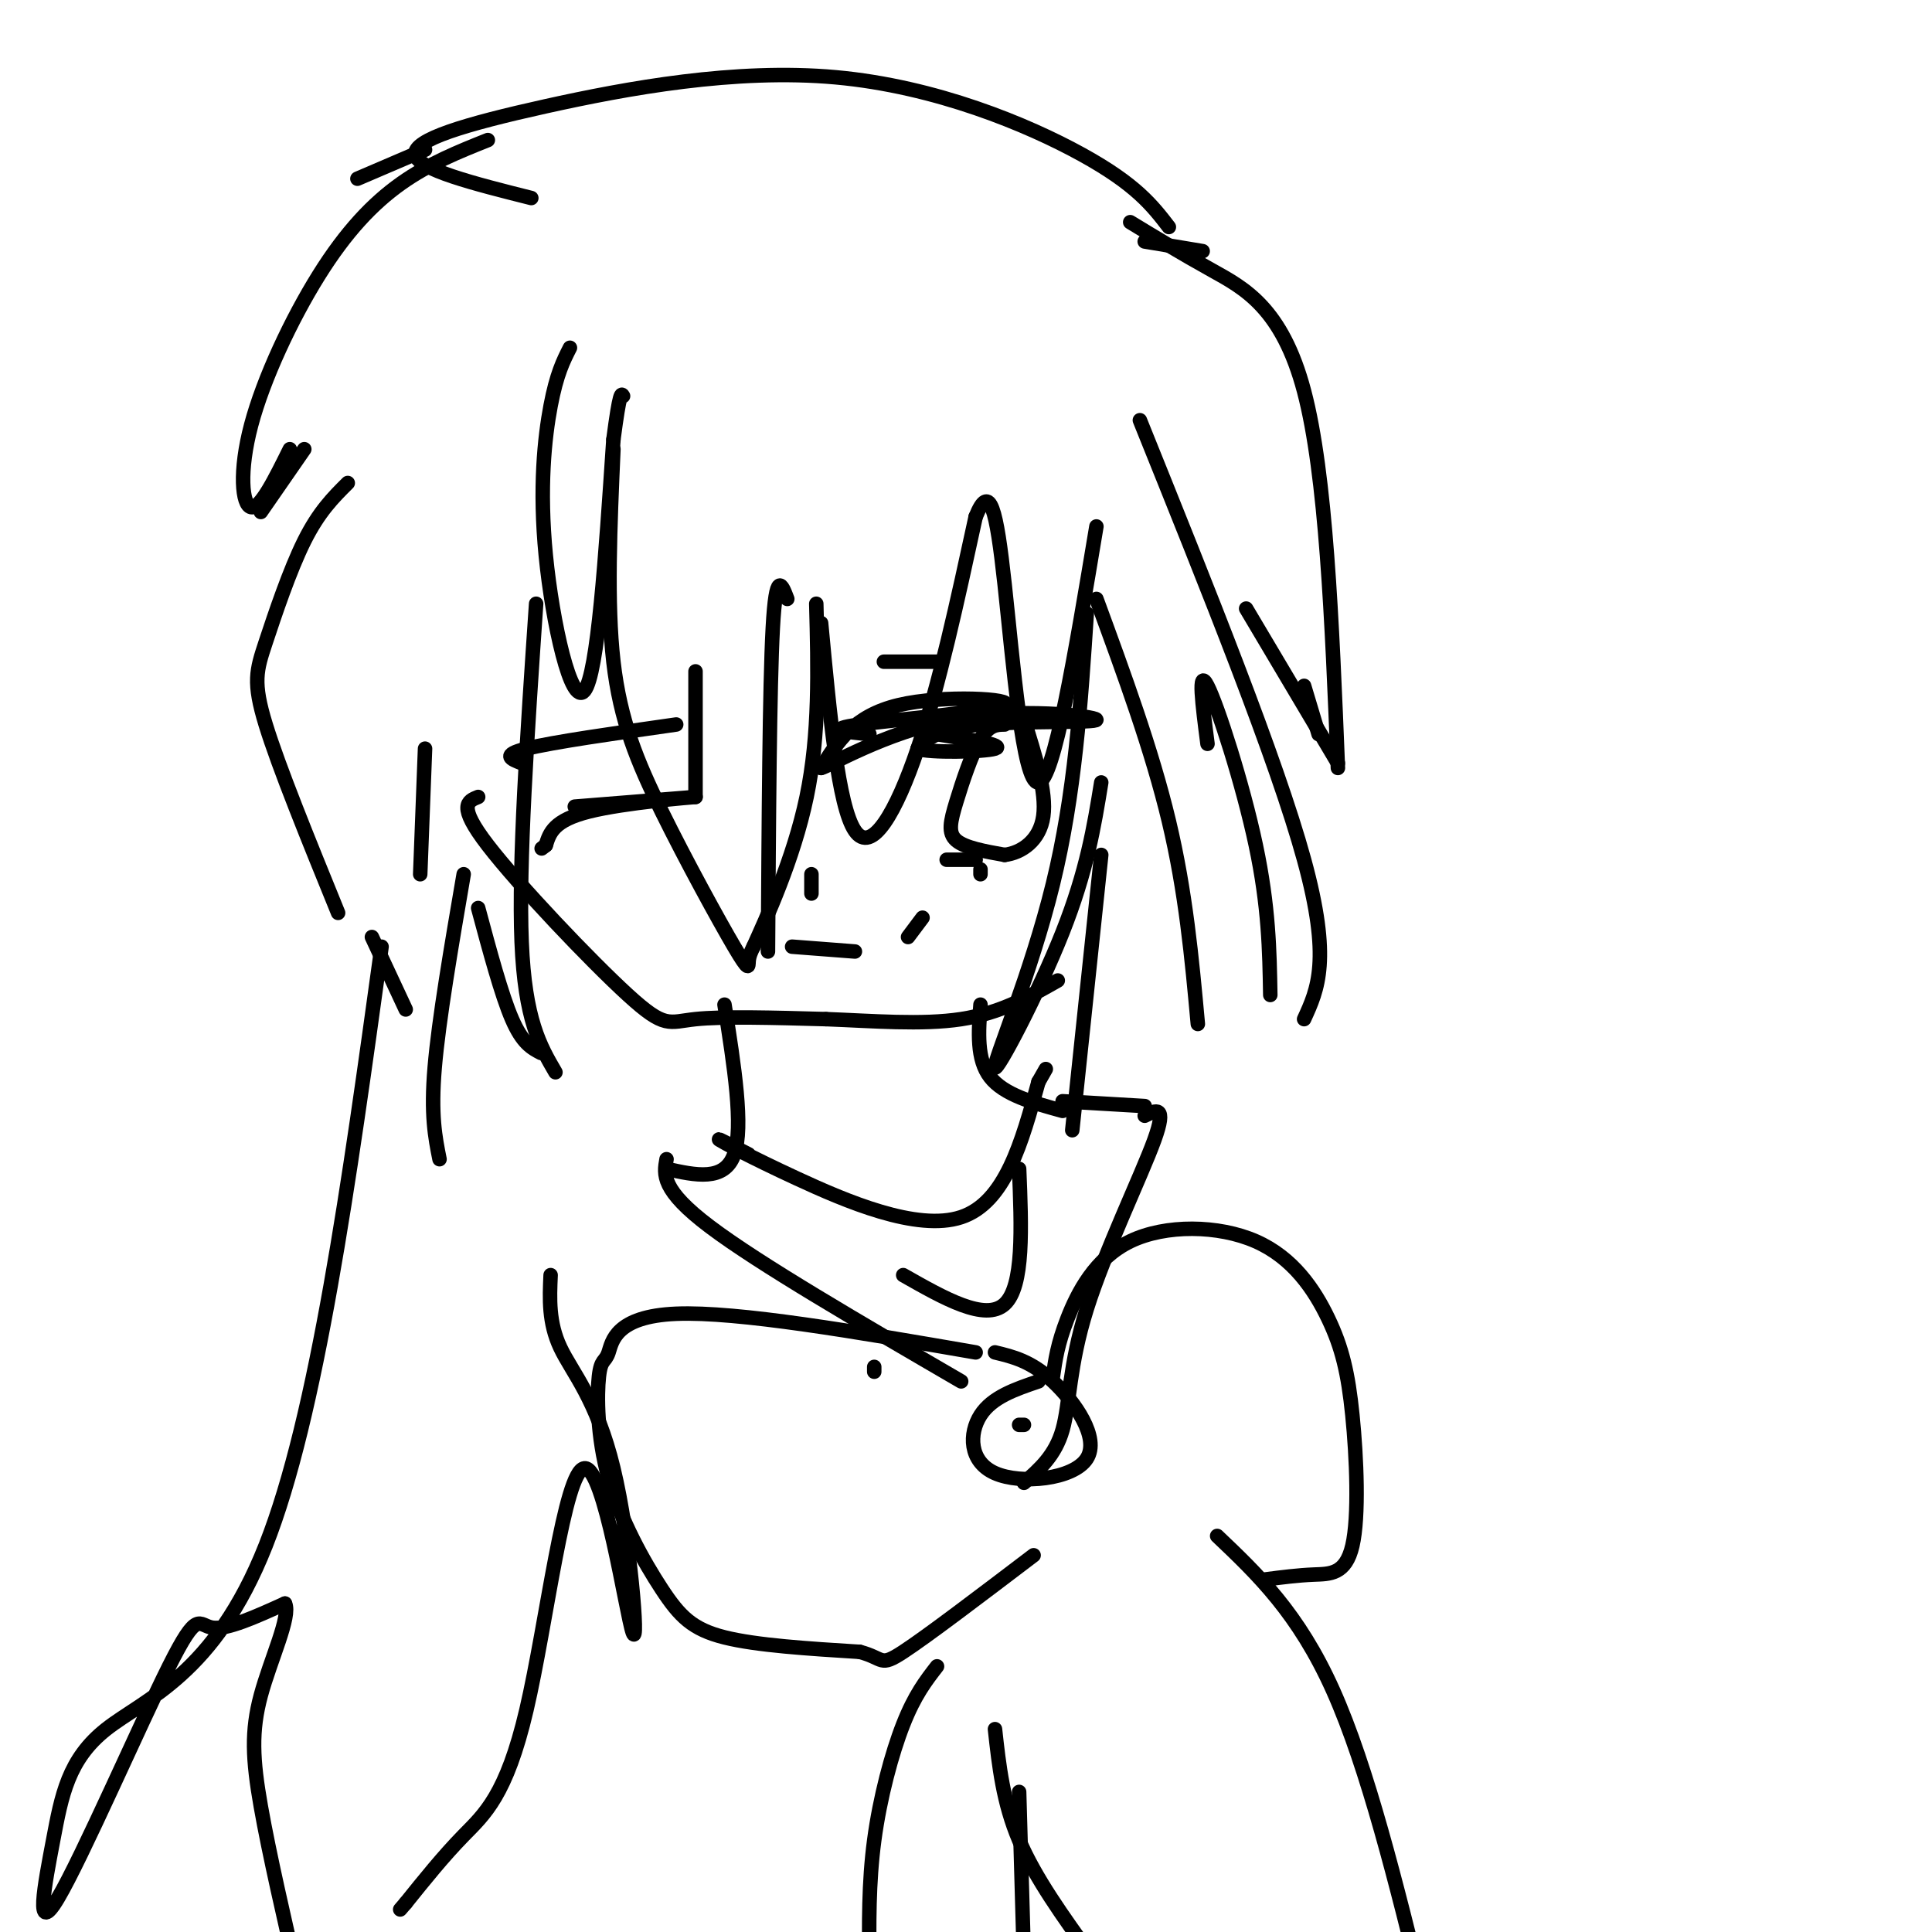 <svg viewBox='0 0 400 400' version='1.1' xmlns='http://www.w3.org/2000/svg' xmlns:xlink='http://www.w3.org/1999/xlink'><g fill='none' stroke='rgb(0,0,0)' stroke-width='3' stroke-linecap='round' stroke-linejoin='round'><path d='M118,72c-1.375,2.708 -2.750,5.417 -4,12c-1.250,6.583 -2.375,17.042 -1,31c1.375,13.958 5.250,31.417 8,28c2.750,-3.417 4.375,-27.708 6,-52'/><path d='M127,91c1.333,-10.167 1.667,-9.583 2,-9'/><path d='M127,93c-0.700,15.906 -1.400,31.812 0,44c1.400,12.188 4.901,20.659 10,31c5.099,10.341 11.796,22.553 15,28c3.204,5.447 2.915,4.128 3,3c0.085,-1.128 0.542,-2.064 1,-3'/><path d='M156,196c2.511,-5.578 8.289,-18.022 11,-31c2.711,-12.978 2.356,-26.489 2,-40'/><path d='M163,124c-1.167,-3.083 -2.333,-6.167 -3,6c-0.667,12.167 -0.833,39.583 -1,67'/><path d='M144,139c0.000,0.000 0.000,26.000 0,26'/><path d='M170,129c1.778,18.978 3.556,37.956 7,43c3.444,5.044 8.556,-3.844 13,-17c4.444,-13.156 8.222,-30.578 12,-48'/><path d='M202,107c2.940,-7.333 4.292,-1.667 6,14c1.708,15.667 3.774,41.333 7,41c3.226,-0.333 7.613,-26.667 12,-53'/><path d='M111,125c-1.833,26.917 -3.667,53.833 -3,70c0.667,16.167 3.833,21.583 7,27'/><path d='M112,218c-1.917,-1.000 -3.833,-2.000 -6,-7c-2.167,-5.000 -4.583,-14.000 -7,-23'/><path d='M96,181c-2.583,15.083 -5.167,30.167 -6,40c-0.833,9.833 0.083,14.417 1,19'/><path d='M70,189c-6.155,-15.113 -12.310,-30.226 -15,-39c-2.690,-8.774 -1.917,-11.208 0,-17c1.917,-5.792 4.976,-14.940 8,-21c3.024,-6.060 6.012,-9.030 9,-12'/><path d='M77,194c0.000,0.000 7.000,15.000 7,15'/><path d='M88,155c0.000,0.000 -1.000,26.000 -1,26'/><path d='M54,106c0.000,0.000 9.000,-13.000 9,-13'/><path d='M60,93c-3.064,6.195 -6.128,12.389 -8,12c-1.872,-0.389 -2.553,-7.362 0,-17c2.553,-9.638 8.341,-21.941 14,-31c5.659,-9.059 11.188,-14.874 17,-19c5.812,-4.126 11.906,-6.563 18,-9'/><path d='M88,31c0.000,0.000 -14.000,6.000 -14,6'/><path d='M110,41c-11.761,-2.957 -23.522,-5.914 -24,-9c-0.478,-3.086 10.325,-6.301 27,-10c16.675,-3.699 39.220,-7.880 60,-6c20.780,1.880 39.794,9.823 51,16c11.206,6.177 14.603,10.589 18,15'/><path d='M249,52c0.000,0.000 -12.000,-2.000 -12,-2'/><path d='M273,152c0.000,0.000 -3.000,-10.000 -3,-10'/><path d='M236,87c14.167,35.167 28.333,70.333 34,91c5.667,20.667 2.833,26.833 0,33'/><path d='M263,206c-0.156,-9.156 -0.311,-18.311 -3,-31c-2.689,-12.689 -7.911,-28.911 -10,-33c-2.089,-4.089 -1.044,3.956 0,12'/><path d='M222,234c0.000,0.000 6.000,-57.000 6,-57'/><path d='M228,162c-1.482,9.137 -2.964,18.274 -8,31c-5.036,12.726 -13.625,29.042 -14,28c-0.375,-1.042 7.464,-19.440 12,-38c4.536,-18.560 5.768,-37.280 7,-56'/><path d='M227,124c5.750,15.667 11.500,31.333 15,46c3.500,14.667 4.750,28.333 6,42'/><path d='M234,46c5.222,3.178 10.444,6.356 17,10c6.556,3.644 14.444,7.756 19,25c4.556,17.244 5.778,47.622 7,78'/><path d='M277,158c0.000,0.000 -19.000,-32.000 -19,-32'/><path d='M99,165c-2.179,0.869 -4.357,1.738 2,10c6.357,8.262 21.250,23.917 29,31c7.750,7.083 8.357,5.595 14,5c5.643,-0.595 16.321,-0.298 27,0'/><path d='M171,211c9.533,0.356 19.867,1.244 28,0c8.133,-1.244 14.067,-4.622 20,-8'/><path d='M150,208c2.000,12.667 4.000,25.333 2,31c-2.000,5.667 -8.000,4.333 -14,3'/><path d='M203,208c-0.417,5.667 -0.833,11.333 2,15c2.833,3.667 8.917,5.333 15,7'/><path d='M220,228c0.000,0.000 17.000,1.000 17,1'/><path d='M237,231c2.327,-1.167 4.655,-2.333 2,5c-2.655,7.333 -10.292,23.167 -14,35c-3.708,11.833 -3.488,19.667 -5,25c-1.512,5.333 -4.756,8.167 -8,11'/><path d='M138,240c-0.583,3.167 -1.167,6.333 9,14c10.167,7.667 31.083,19.833 52,32'/><path d='M212,295c0.000,0.000 -1.000,0.000 -1,0'/><path d='M181,284c0.000,0.000 0.000,-1.000 0,-1'/><path d='M155,239c-3.429,-1.768 -6.857,-3.536 -6,-3c0.857,0.536 6.000,3.375 16,8c10.000,4.625 24.857,11.036 34,8c9.143,-3.036 12.571,-15.518 16,-28'/><path d='M215,224c2.667,-4.667 1.333,-2.333 0,0'/><path d='M187,264c8.500,4.833 17.000,9.667 21,6c4.000,-3.667 3.500,-15.833 3,-28'/><path d='M215,286c-4.799,1.627 -9.598,3.254 -12,7c-2.402,3.746 -2.407,9.612 3,12c5.407,2.388 16.225,1.297 19,-3c2.775,-4.297 -2.493,-11.799 -7,-16c-4.507,-4.201 -8.254,-5.100 -12,-6'/><path d='M202,280c-24.676,-4.262 -49.352,-8.523 -62,-8c-12.648,0.523 -13.268,5.831 -14,8c-0.732,2.169 -1.577,1.200 -2,5c-0.423,3.800 -0.423,12.369 2,21c2.423,8.631 7.268,17.324 11,23c3.732,5.676 6.352,8.336 13,10c6.648,1.664 17.324,2.332 28,3'/><path d='M178,342c5.156,1.356 4.044,3.244 9,0c4.956,-3.244 15.978,-11.622 27,-20'/><path d='M218,285c0.473,-3.361 0.945,-6.722 3,-12c2.055,-5.278 5.691,-12.472 13,-16c7.309,-3.528 18.290,-3.391 26,0c7.710,3.391 12.149,10.036 15,16c2.851,5.964 4.115,11.248 5,20c0.885,8.752 1.392,20.972 0,27c-1.392,6.028 -4.683,5.865 -8,6c-3.317,0.135 -6.658,0.567 -10,1'/><path d='M180,152c-4.798,-0.470 -9.595,-0.940 -2,-2c7.595,-1.060 27.583,-2.708 30,-4c2.417,-1.292 -12.738,-2.226 -22,0c-9.262,2.226 -12.631,7.613 -16,13'/><path d='M170,159c1.480,-0.254 13.180,-7.388 27,-10c13.820,-2.612 29.759,-0.703 30,0c0.241,0.703 -15.217,0.201 -24,1c-8.783,0.799 -10.892,2.900 -13,5'/><path d='M190,155c2.067,0.911 13.733,0.689 16,0c2.267,-0.689 -4.867,-1.844 -12,-3'/><path d='M208,150c-1.607,0.018 -3.214,0.036 -5,3c-1.786,2.964 -3.750,8.875 -5,13c-1.250,4.125 -1.786,6.464 0,8c1.786,1.536 5.893,2.268 10,3'/><path d='M208,177c3.511,-0.422 7.289,-2.978 8,-8c0.711,-5.022 -1.644,-12.511 -4,-20'/><path d='M119,167c12.800,-1.022 25.600,-2.044 25,-2c-0.600,0.044 -14.600,1.156 -22,3c-7.400,1.844 -8.200,4.422 -9,7'/><path d='M113,175c-1.500,1.167 -0.750,0.583 0,0'/><path d='M108,158c-2.167,-0.833 -4.333,-1.667 1,-3c5.333,-1.333 18.167,-3.167 31,-5'/><path d='M183,137c0.000,0.000 12.000,0.000 12,0'/><path d='M196,178c0.000,0.000 6.000,0.000 6,0'/><path d='M203,180c0.000,0.000 0.000,1.000 0,1'/><path d='M168,181c0.000,0.000 0.000,4.000 0,4'/><path d='M164,196c0.000,0.000 13.000,1.000 13,1'/><path d='M188,194c0.000,0.000 3.000,-4.000 3,-4'/><path d='M194,345c-2.311,2.978 -4.622,5.956 -7,12c-2.378,6.044 -4.822,15.156 -6,24c-1.178,8.844 -1.089,17.422 -1,26'/><path d='M211,371c0.000,0.000 1.000,35.000 1,35'/><path d='M252,318c8.417,8.000 16.833,16.000 24,32c7.167,16.000 13.083,40.000 19,64'/><path d='M206,358c0.833,7.583 1.667,15.167 5,23c3.333,7.833 9.167,15.917 15,24'/><path d='M79,196c-6.702,48.605 -13.403,97.210 -24,124c-10.597,26.790 -25.088,31.765 -33,38c-7.912,6.235 -9.244,13.732 -11,23c-1.756,9.268 -3.935,20.309 1,12c4.935,-8.309 16.982,-35.968 23,-48c6.018,-12.032 6.005,-8.438 9,-8c2.995,0.438 8.997,-2.281 15,-5'/><path d='M59,332c1.286,2.595 -3.000,11.583 -5,19c-2.000,7.417 -1.714,13.262 0,23c1.714,9.738 4.857,23.369 8,37'/><path d='M114,264c-0.218,4.912 -0.436,9.824 2,15c2.436,5.176 7.525,10.615 11,25c3.475,14.385 5.337,37.716 4,34c-1.337,-3.716 -5.874,-34.481 -10,-34c-4.126,0.481 -7.842,32.206 -12,50c-4.158,17.794 -8.760,21.655 -13,26c-4.240,4.345 -8.120,9.172 -12,14'/><path d='M84,394c-2.000,2.333 -1.000,1.167 0,0'/></g>
</svg>